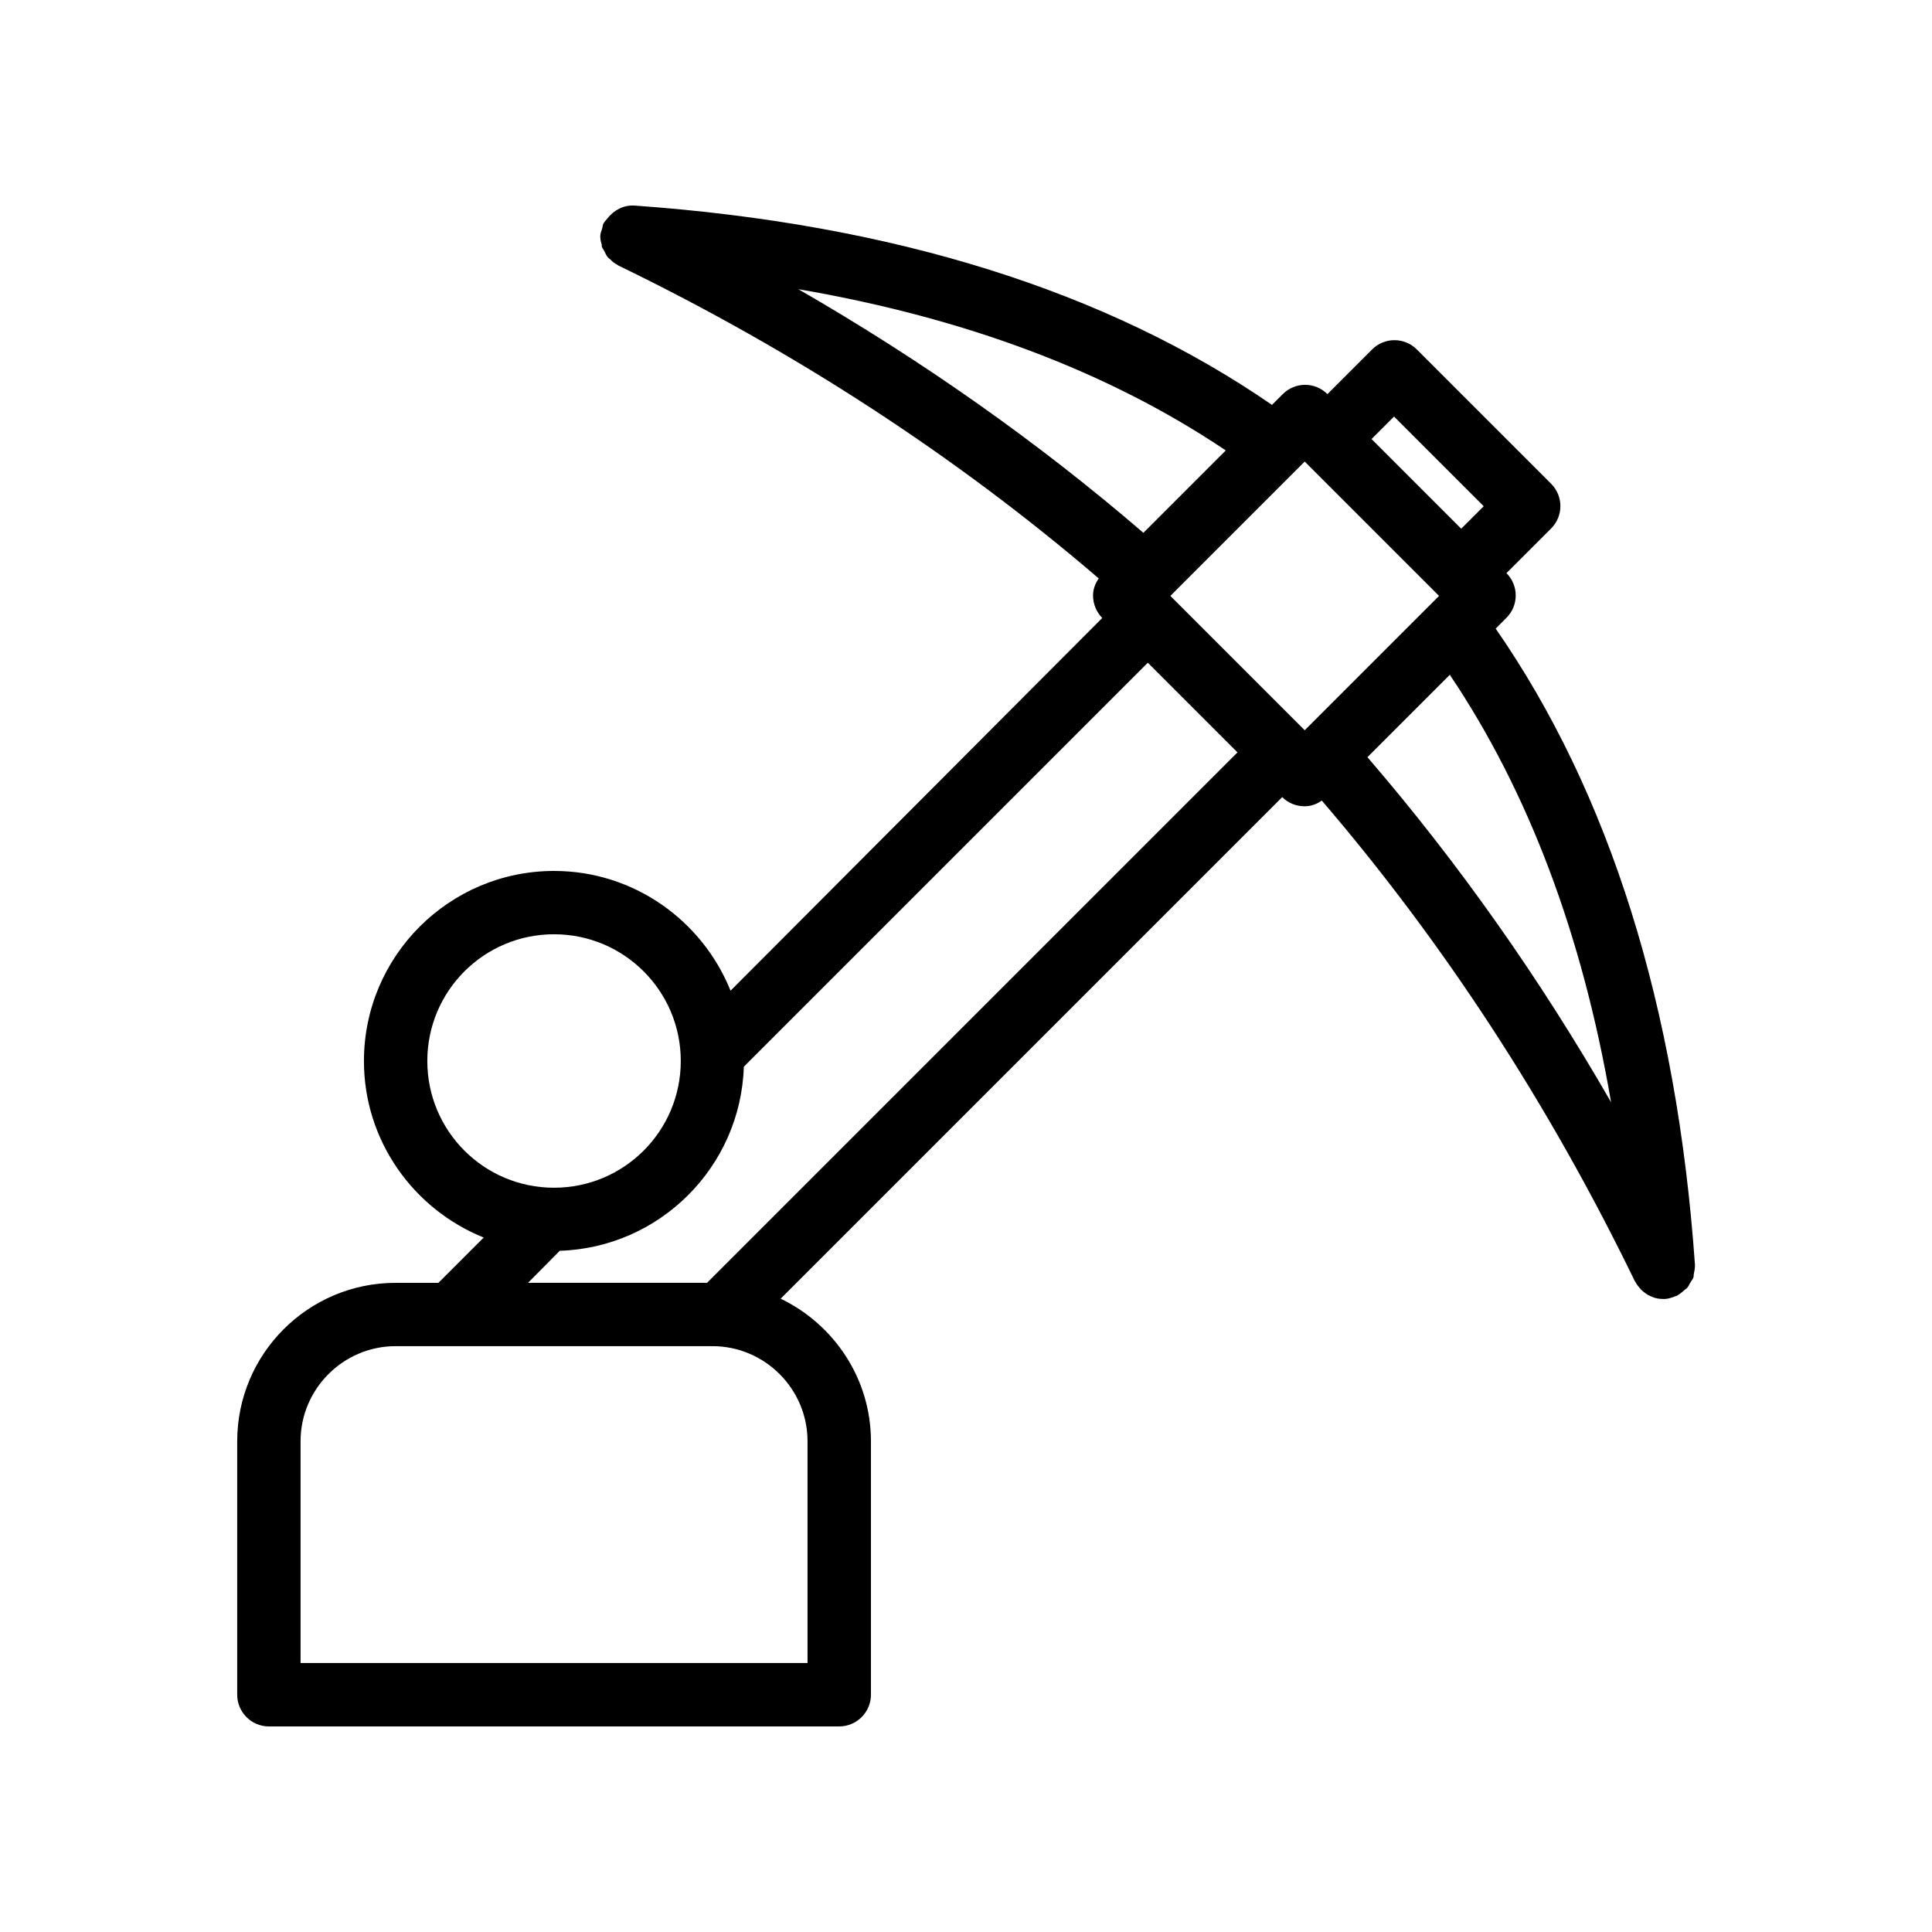 <?xml version="1.0" encoding="UTF-8"?>
<!-- Uploaded to: ICON Repo, www.svgrepo.com, Generator: ICON Repo Mixer Tools -->
<svg fill="#000000" width="800px" height="800px" version="1.1" viewBox="144 144 512 512" xmlns="http://www.w3.org/2000/svg">
 <path d="m215.27 601.52h151.14c4.617 0 8.398-3.777 8.398-8.398v-67.176c0-16.625-9.824-30.984-23.93-37.785l132.92-132.92c1.594 1.594 3.695 2.434 5.961 2.434 1.68 0 3.191-0.586 4.535-1.512 32.328 37.703 60.207 80.441 82.961 127.38 0 0.082 0.082 0.082 0.082 0.082 0.418 0.84 1.008 1.512 1.594 2.184 0.168 0.168 0.418 0.336 0.586 0.504 0.504 0.418 1.09 0.84 1.68 1.09 0.25 0.082 0.504 0.25 0.754 0.336 0.84 0.336 1.762 0.504 2.769 0.504h0.586c0.922-0.082 1.68-0.336 2.519-0.672 0.168-0.082 0.418-0.082 0.586-0.168l0.082-0.082c0.754-0.418 1.426-1.008 2.098-1.594 0.168-0.168 0.418-0.25 0.504-0.418 0.418-0.418 0.586-1.008 0.922-1.512 0.25-0.418 0.586-0.754 0.754-1.258 0.082-0.25 0.082-0.504 0.082-0.754 0.168-0.84 0.336-1.594 0.336-2.434v-0.082c-4.785-68.52-22.672-125.2-52.816-168.69l2.856-2.856c3.273-3.273 3.273-8.566 0-11.84l11.84-11.84c3.273-3.273 3.273-8.566 0-11.84l-35.602-35.602c-3.273-3.273-8.566-3.273-11.84 0l-11.84 11.84c-3.273-3.273-8.566-3.273-11.84 0l-2.856 2.856c-43.734-30.152-100.33-47.953-168.93-52.82h-0.082c-2.769-0.168-5.375 1.176-7.137 3.441-0.336 0.418-0.672 0.754-0.922 1.176l-0.082 0.082c-0.25 0.504-0.25 1.09-0.418 1.594-0.168 0.504-0.336 0.922-0.418 1.426v0.082c-0.082 0.84 0.082 1.68 0.336 2.434 0.082 0.25 0 0.504 0.082 0.754 0.168 0.418 0.504 0.754 0.672 1.176 0.25 0.504 0.504 1.09 0.922 1.594 0.168 0.168 0.336 0.25 0.504 0.418 0.586 0.586 1.258 1.176 2.098 1.594l0.082 0.082c46.938 22.754 89.68 50.633 127.38 82.961-0.922 1.344-1.512 2.856-1.512 4.535 0 2.266 0.922 4.367 2.434 5.961l-98.496 98.762c-7.473-18.555-25.609-31.738-46.77-31.738-27.793 0-50.383 22.586-50.383 50.383 0 21.16 13.184 39.297 31.738 46.77l-12.004 12.004h-11.336c-23.176 0-41.984 18.809-41.984 41.984v67.176c0 4.617 3.777 8.398 8.398 8.398zm238.97-299.52s0-0.082-0.082-0.082l35.602-35.602 35.602 35.602-35.602 35.602s-0.082 0-0.082-0.082zm116.71 134.1c-18.977-33-40.559-63.562-64.57-91.441l21.832-21.832c20.738 30.816 35.098 68.688 42.738 113.27zm-57.516-181.71 23.762 23.762-5.961 5.961-23.762-23.762zm-66.422 30.816c-27.879-24.016-58.527-45.594-91.441-64.57 44.504 7.641 82.457 22 113.27 42.738zm-189.77 139.97c0-18.559 15.031-33.586 33.586-33.586 18.559 0 33.586 15.031 33.586 33.586 0 18.559-15.031 33.586-33.586 33.586-18.559 0.004-33.586-15.027-33.586-33.586zm35.098 50.297c26.535-0.84 47.945-22.25 48.785-48.785l107.06-107.06 23.762 23.762-140.56 140.56h-47.441zm-68.688 50.465c0-13.855 11.336-25.191 25.191-25.191h83.969c13.855 0 25.191 11.336 25.191 25.191v58.777l-134.35 0.004z"/>
</svg>